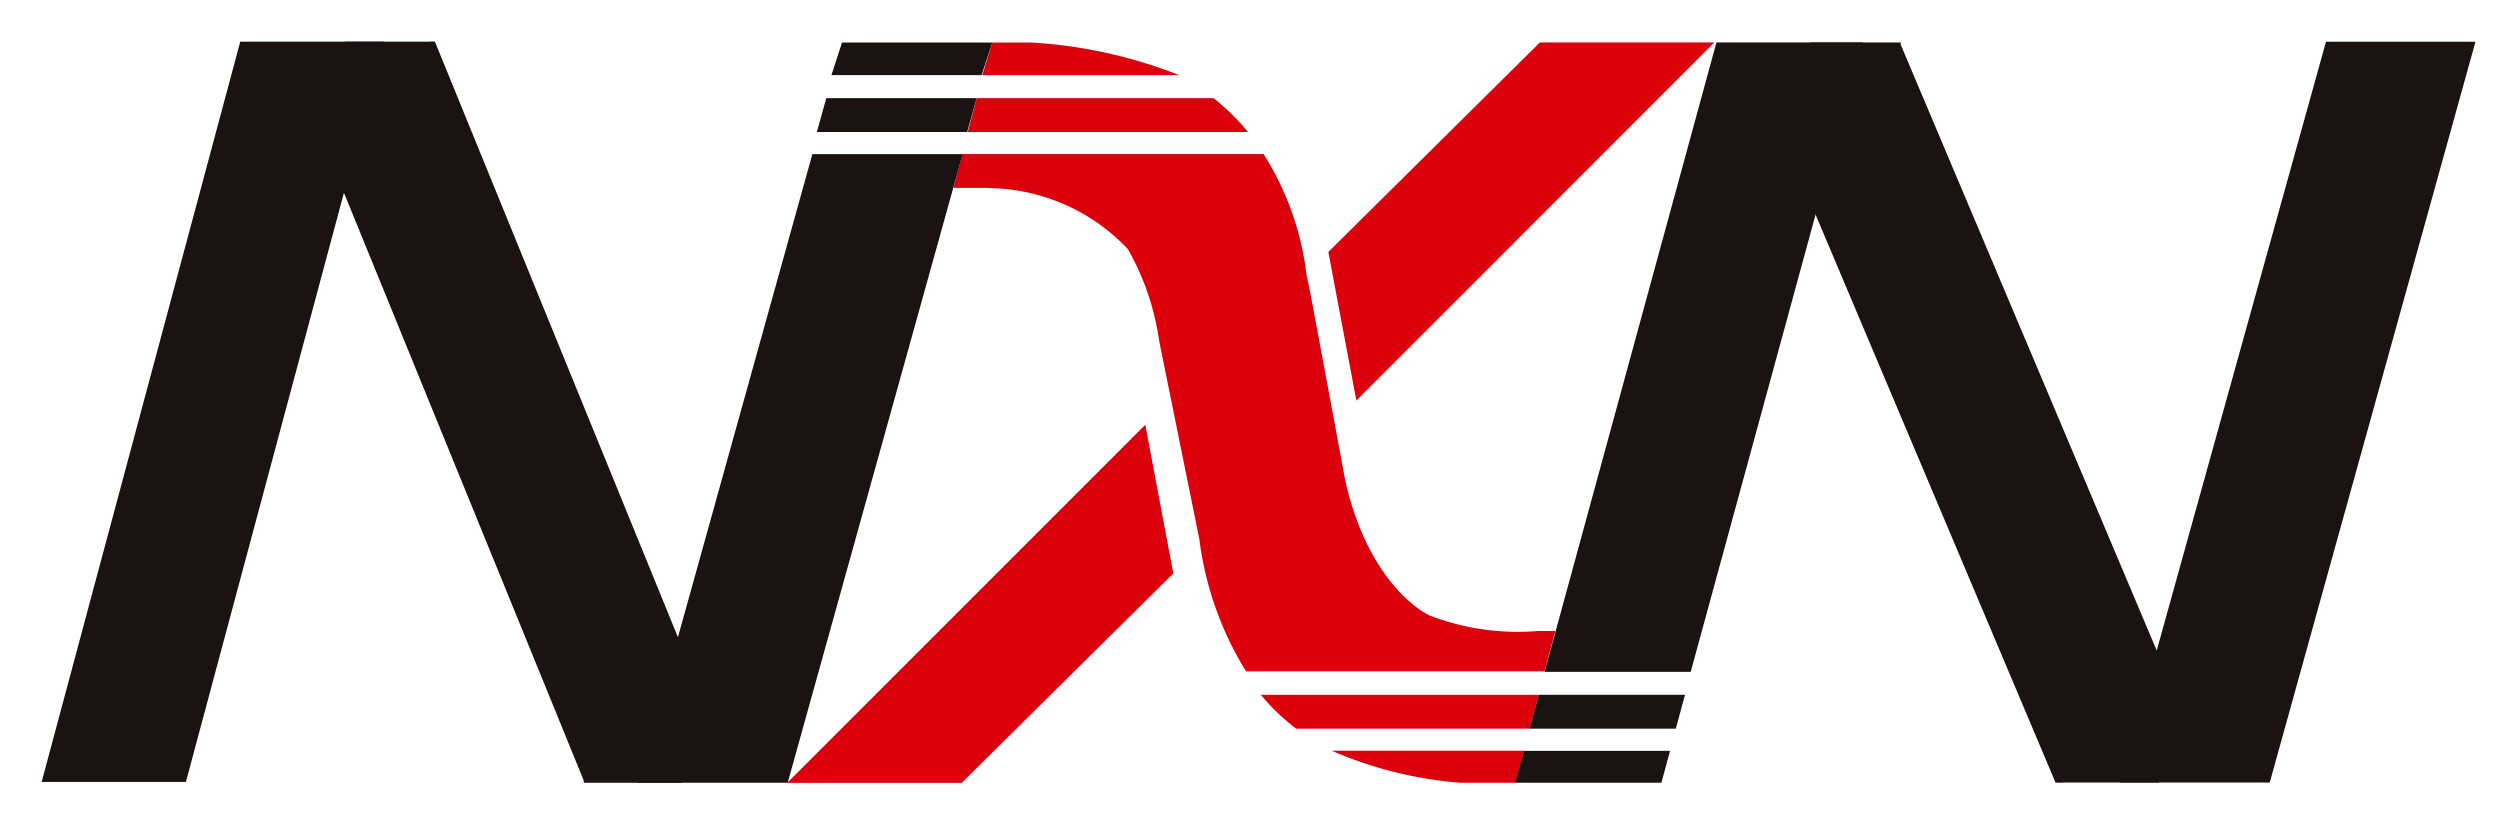 <svg xmlns="http://www.w3.org/2000/svg" width="96" height="32" viewBox="0 0 96 32">
    <defs>
        <clipPath id="r5h6g2n1xa">
            <path data-name="Rectangle 6" style="fill:none" d="M0 0h93.463v28.462H0z"/>
        </clipPath>
    </defs>
    <path data-name="Rectangle 8" style="fill:none" d="M0 0h96v32H0z"/>
    <g data-name="Group 3">
        <path data-name="Path 1" d="M7.627 0 0 28.426h5.54L13.165 0z" transform="translate(1.599 1.599)" style="fill:#1a1311"/>
        <path data-name="Path 2" d="m22.653 0-4.327 3.331 10.215 25.037.249.012 4.275-3.292L22.831.009z" transform="translate(-6.127 1.599)" style="fill:#1a1311"/>
        <path data-name="Path 3" d="m145.892.007-7.91 28.446h5.75l7.9-28.446z" transform="translate(-56.574 1.596)" style="fill:#1a1311"/>
        <g data-name="Group 2">
            <g data-name="Group 1" transform="translate(1.599 1.599)" style="clip-path:url(#r5h6g2n1xa)">
                <path data-name="Path 4" d="M61.482 5.055h10.762a8.3 8.3 0 0 0-1.323-1.3h-9.093z" transform="translate(-25.921 -1.585)" style="fill:#dc000c"/>
                <path data-name="Path 5" d="M91.618 43.362H80.947a7.736 7.736 0 0 0 1.356 1.3h8.966z" transform="translate(-34.127 -18.281)" style="fill:#dc000c"/>
                <path data-name="Path 6" d="M85.656 47.079a15.4 15.4 0 0 0 4.934 1.228h2.116l.33-1.228z" transform="translate(-36.113 -19.849)" style="fill:#dc000c"/>
                <path data-name="Path 7" d="M70.013 1.312A18.366 18.366 0 0 0 64.348.06h-1.517l-.385 1.252z" transform="translate(-26.327 -.025)" style="fill:#dc000c"/>
                <path data-name="Path 8" d="M83 25.778a9.435 9.435 0 0 1-4.2-.6s-2.3-1.035-3.229-5.2c-1.417-7.637-1.417-7.627-1.476-7.83a11.171 11.171 0 0 0-1.655-4.683H60.876l-.351 1.316.006-.018h1.331v.009a7.45 7.45 0 0 1 5.368 2.344 9.918 9.918 0 0 1 1.2 3.527l1.541 7.6a12.664 12.664 0 0 0 1.795 5.086h11.462l.417-1.55z" transform="translate(-25.517 -3.148)" style="fill:#dc000c"/>
                <path data-name="Path 9" d="m46.272 7.467-6.718 24.14h5.77l6.719-24.14z" transform="translate(-16.676 -3.148)" style="fill:#1a1311"/>
                <path data-name="Path 10" d="M58.2 1.311 58.61.06h-5.77l-.406 1.252z" transform="translate(-22.106 -.025)" style="fill:#1a1311"/>
                <path data-name="Path 11" d="m57.24 5.055.363-1.3h-5.774l-.362 1.3z" transform="translate(-21.699 -1.585)" style="fill:#1a1311"/>
                <path data-name="Path 12" d="m85.424 8.1 1.076 5.707L100.246.056h-6.7z" transform="translate(-36.015 -.024)" style="fill:#dc000c"/>
                <path data-name="Path 13" d="m105.39 24.224 6.6-24.168h-5.612l-6.6 24.168z" transform="translate(-42.066 -.024)" style="fill:#1a1311"/>
                <path data-name="Path 14" d="m104.4 44.664.353-1.3h-5.615l-.352 1.3z" transform="translate(-41.648 -18.282)" style="fill:#1a1311"/>
                <path data-name="Path 15" d="m98.163 47.085-.334 1.224h5.615l.333-1.224z" transform="translate(-41.245 -19.851)" style="fill:#1a1311"/>
                <path data-name="Path 16" d="m64.326 31.142-1.076-5.709L49.5 39.184h6.7z" transform="translate(-20.87 -10.722)" style="fill:#dc000c"/>
                <path data-name="Rectangle 2" transform="translate(11.643)" style="fill:#1a1311" d="M0 0h3.455v2.355H0z"/>
                <path data-name="Path 17" d="m126.248 28.538 4.393-3.277L120.061.219l-.184-.009-4.447 3.316 10.563 25z" transform="translate(-48.665 -.088)" style="fill:#1a1311"/>
                <path data-name="Rectangle 3" transform="translate(67.933 .032)" style="fill:#1a1311" d="M0 0h3.455v2.403H0z"/>
                <path data-name="Rectangle 4" transform="translate(20.816 25.606)" style="fill:#1a1311" d="M0 0h3.756v2.854H0z"/>
                <path data-name="Rectangle 5" transform="translate(77.323 25.497)" style="fill:#1a1311" d="M0 0h3.98v2.953H0z"/>
            </g>
        </g>
    </g>
</svg>
